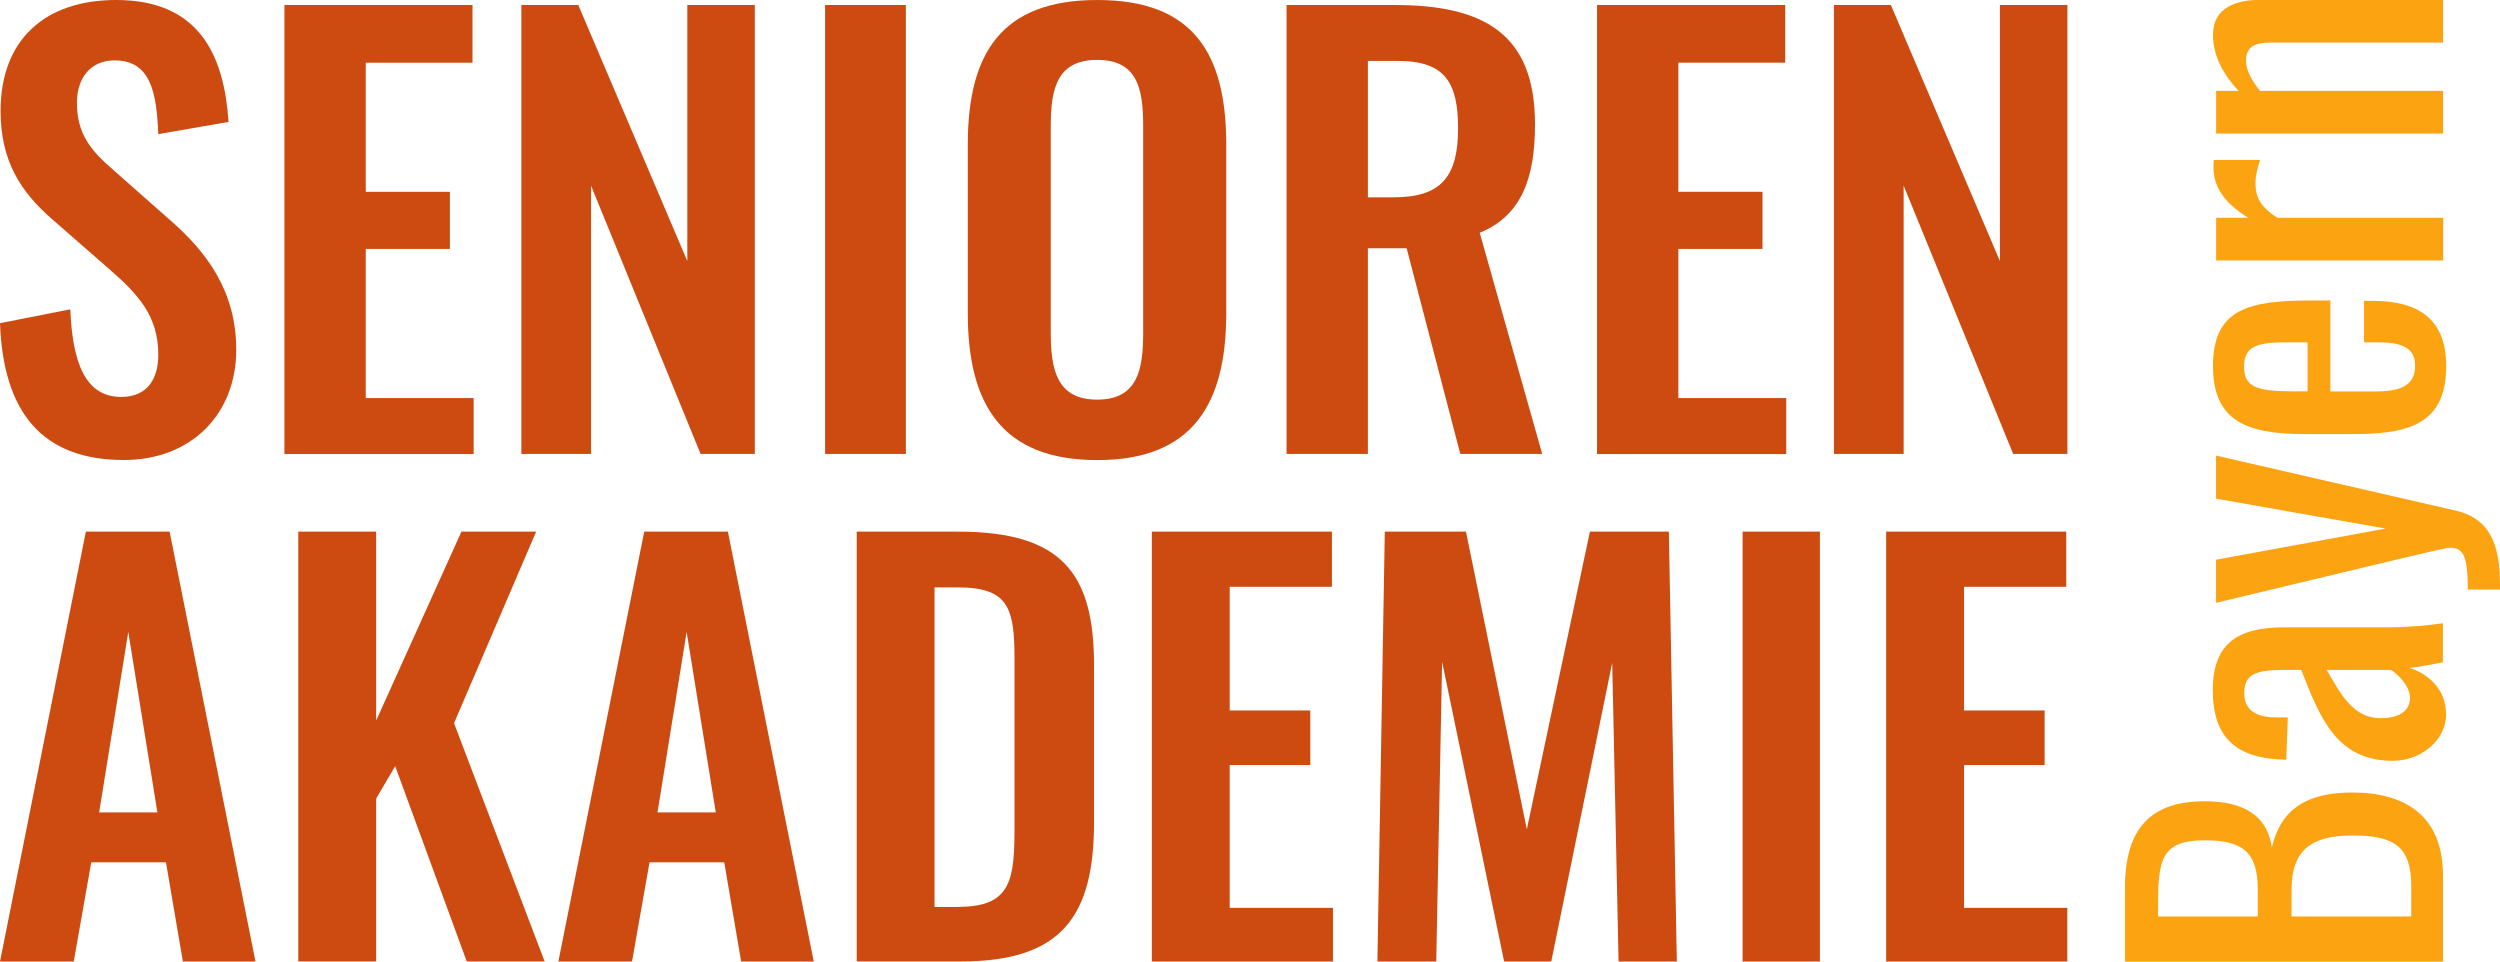 <svg xmlns="http://www.w3.org/2000/svg" id="a" viewBox="0 0 260 100" width="260" height="100"><defs><style>      .b {        fill: #cd4b11;      }      .c {        fill: #fca311;      }    </style></defs><g><path class="c" d="m221,100v-7.71c0-6.05,2.61-8.96,8.29-8.96,4.08,0,6.53,1.53,6.98,4.81.94-4.02,3.67-5.72,8.37-5.72,5.72,0,9.43,2.61,9.43,8.63v8.96h-33.08Zm13.81-7.47c0-3.94-1.59-5.14-5.51-5.14-4.54,0-4.86,2.03-4.86,6.8v1.12h10.37v-2.78Zm15.96-.37c0-4.19-1.84-5.27-6.12-5.27s-6.33,1.53-6.33,5.64v2.78h12.45v-3.15Z"></path><path class="c" d="m248.93,79.13c-5.88,0-7.59-4.31-9.6-9.46h-1.68c-2.86,0-4.25.33-4.25,2.41,0,1.83,1.31,2.53,3.35,2.53h1.18l-.16,4.4c-5.23-.08-7.64-2.32-7.64-7.22s2.61-6.55,7.47-6.55h10.78c2.2,0,4.17-.21,5.68-.42v4.06c-.86.17-2.37.46-3.47.58,1.84.58,3.8,2.12,3.8,4.85s-2.7,4.81-5.47,4.81Zm-.25-9.46h-6.7c1.55,2.74,2.86,5.02,5.6,5.02,1.92,0,3.06-.75,3.06-2.11,0-1.29-1.35-2.53-1.96-2.9Z"></path><path class="c" d="m256.65,61.32c0-3.24-.37-4.35-1.76-4.35-.49,0-2.41.46-4.33.91l-20.09,4.81v-4.48l17.64-3.24-17.64-3.11v-4.48l24.91,5.72c3.43.79,4.62,3.32,4.62,7.67v.54h-3.35Z"></path><path class="c" d="m244.97,45.14h-5.39c-6.25,0-9.43-1.58-9.43-7.09,0-6.01,3.84-6.8,10.29-6.8h1.92v9.46h4.73c2.86,0,4.08-.79,4.08-2.7s-1.51-2.41-3.88-2.41h-1.43v-4.31h.9c4.74,0,7.64,1.87,7.64,6.76,0,5.64-3.27,7.09-9.43,7.09Zm-4.98-9.54h-2.12c-2.9,0-4.49.29-4.49,2.49s1.26,2.61,5.35,2.61h1.26v-5.1Z"></path><path class="c" d="m230.48,27.09v-4.44h3.35c-2.86-1.74-3.63-3.53-3.63-5.31,0-.21,0-.37.04-.71h4.82c-.24.66-.49,1.58-.49,2.45,0,1.37.49,2.45,2.29,3.57h17.23v4.44h-23.6Z"></path><path class="c" d="m230.48,13.89v-4.44h2.33c-1.47-1.58-2.66-3.52-2.66-5.85,0-2.86,2.53-3.61,4.82-3.61h19.11v4.44h-17.85c-1.67,0-2.65.37-2.65,1.91,0,1,.66,2.12,1.47,3.11h19.03v4.44h-23.6Z"></path></g><g><g><path class="b" d="m0,33.61l7.31-1.44c.23,5.53,1.55,9.11,5.29,9.11,2.7,0,3.86-1.84,3.86-4.38,0-4.04-2.07-6.28-5.12-8.93l-5.87-5.13C2.13,19.95.06,16.72.06,11.53.06,4.15,4.66,0,12.08,0,20.83,0,23.31,5.88,23.77,12.68l-7.31,1.27c-.17-4.38-.81-7.67-4.55-7.67-2.53,0-3.91,1.9-3.91,4.38,0,3.17,1.32,4.9,3.8,7.03l5.81,5.13c3.8,3.29,6.96,7.38,6.96,13.55,0,6.74-4.72,11.47-11.68,11.47-8.52,0-12.55-4.96-12.89-14.24Z"></path><path class="b" d="m29.58.52h19.56v6h-11.1v13.43h8.75v5.94h-8.75v15.51h11.22v5.82h-19.68V.52Z"></path><path class="b" d="m54.21.52h5.93l11.34,26.63V.52h7.02v46.69h-5.64l-11.39-27.9v27.9h-7.25V.52Z"></path><path class="b" d="m85.81.52h8.4v46.69h-8.4V.52Z"></path><path class="b" d="m100.65,32.57V15.05C100.65,5.59,104.1,0,114.12,0s13.41,5.59,13.41,15.05v17.52c0,9.4-3.45,15.28-13.41,15.28s-13.47-5.82-13.47-15.28Zm18.24,2.02V13.09c0-3.92-.63-6.86-4.78-6.86s-4.83,2.94-4.83,6.86v21.5c0,3.86.63,6.97,4.83,6.97s4.78-3.11,4.78-6.97Z"></path><path class="b" d="m133.8.52h11.22c9.32,0,14.62,3,14.62,12.39,0,5.59-1.38,9.51-5.75,11.3l6.5,23h-8.52l-5.58-21.39h-4.03v21.39h-8.46V.52Zm11.16,20c4.89,0,6.68-2.13,6.68-7.15,0-4.73-1.32-7.03-6.22-7.03h-3.16v14.18h2.7Z"></path><path class="b" d="m166.09.52h19.57v6h-11.11v13.43h8.75v5.94h-8.75v15.51h11.22v5.82h-19.68V.52Z"></path><path class="b" d="m190.72.52h5.93l11.34,26.63V.52h7.02v46.69h-5.64l-11.39-27.9v27.9h-7.25V.52Z"></path></g><g><path class="b" d="m8.93,55.29h8.71l8.93,44.71h-7.55l-1.76-10.32h-7.77l-1.82,10.32H0l8.93-44.71Zm7.44,29.2l-3.03-18.77-3.03,18.77h6.06Z"></path><path class="b" d="m31.02,55.29h8.1v19.65l8.87-19.65h7.77l-8.54,19.92,9.42,24.78h-8.1l-7.44-20.31-1.98,3.37v16.94h-8.1v-44.71Z"></path><path class="b" d="m67,55.29h8.7l8.93,44.71h-7.55l-1.76-10.32h-7.77l-1.82,10.32h-7.66l8.93-44.71Zm7.44,29.2l-3.03-18.77-3.03,18.77h6.06Z"></path><path class="b" d="m89.1,55.29h10.52c10.86,0,14.16,4.36,14.16,13.91v16.28c0,9.82-3.36,14.51-13.83,14.51h-10.85v-44.71Zm10.63,39.02c5.56,0,5.78-2.98,5.78-8.55v-17.11c0-5.35-.55-7.56-5.9-7.56h-2.42v33.23h2.54Z"></path><path class="b" d="m119.79,55.29h18.73v5.74h-10.63v12.86h8.38v5.68h-8.38v14.85h10.74v5.58h-18.84v-44.71Z"></path><path class="b" d="m144.03,55.29h8.43l6.33,30.96,6.56-30.96h8.21l.83,44.71h-6.06l-.66-31.07-6.34,31.07h-4.9l-6.45-31.18-.61,31.18h-6.12l.77-44.71Z"></path><path class="b" d="m181.23,55.29h8.04v44.71h-8.04v-44.71Z"></path><path class="b" d="m196.16,55.29h18.73v5.74h-10.63v12.86h8.38v5.68h-8.38v14.85h10.74v5.58h-18.84v-44.71Z"></path></g></g></svg>